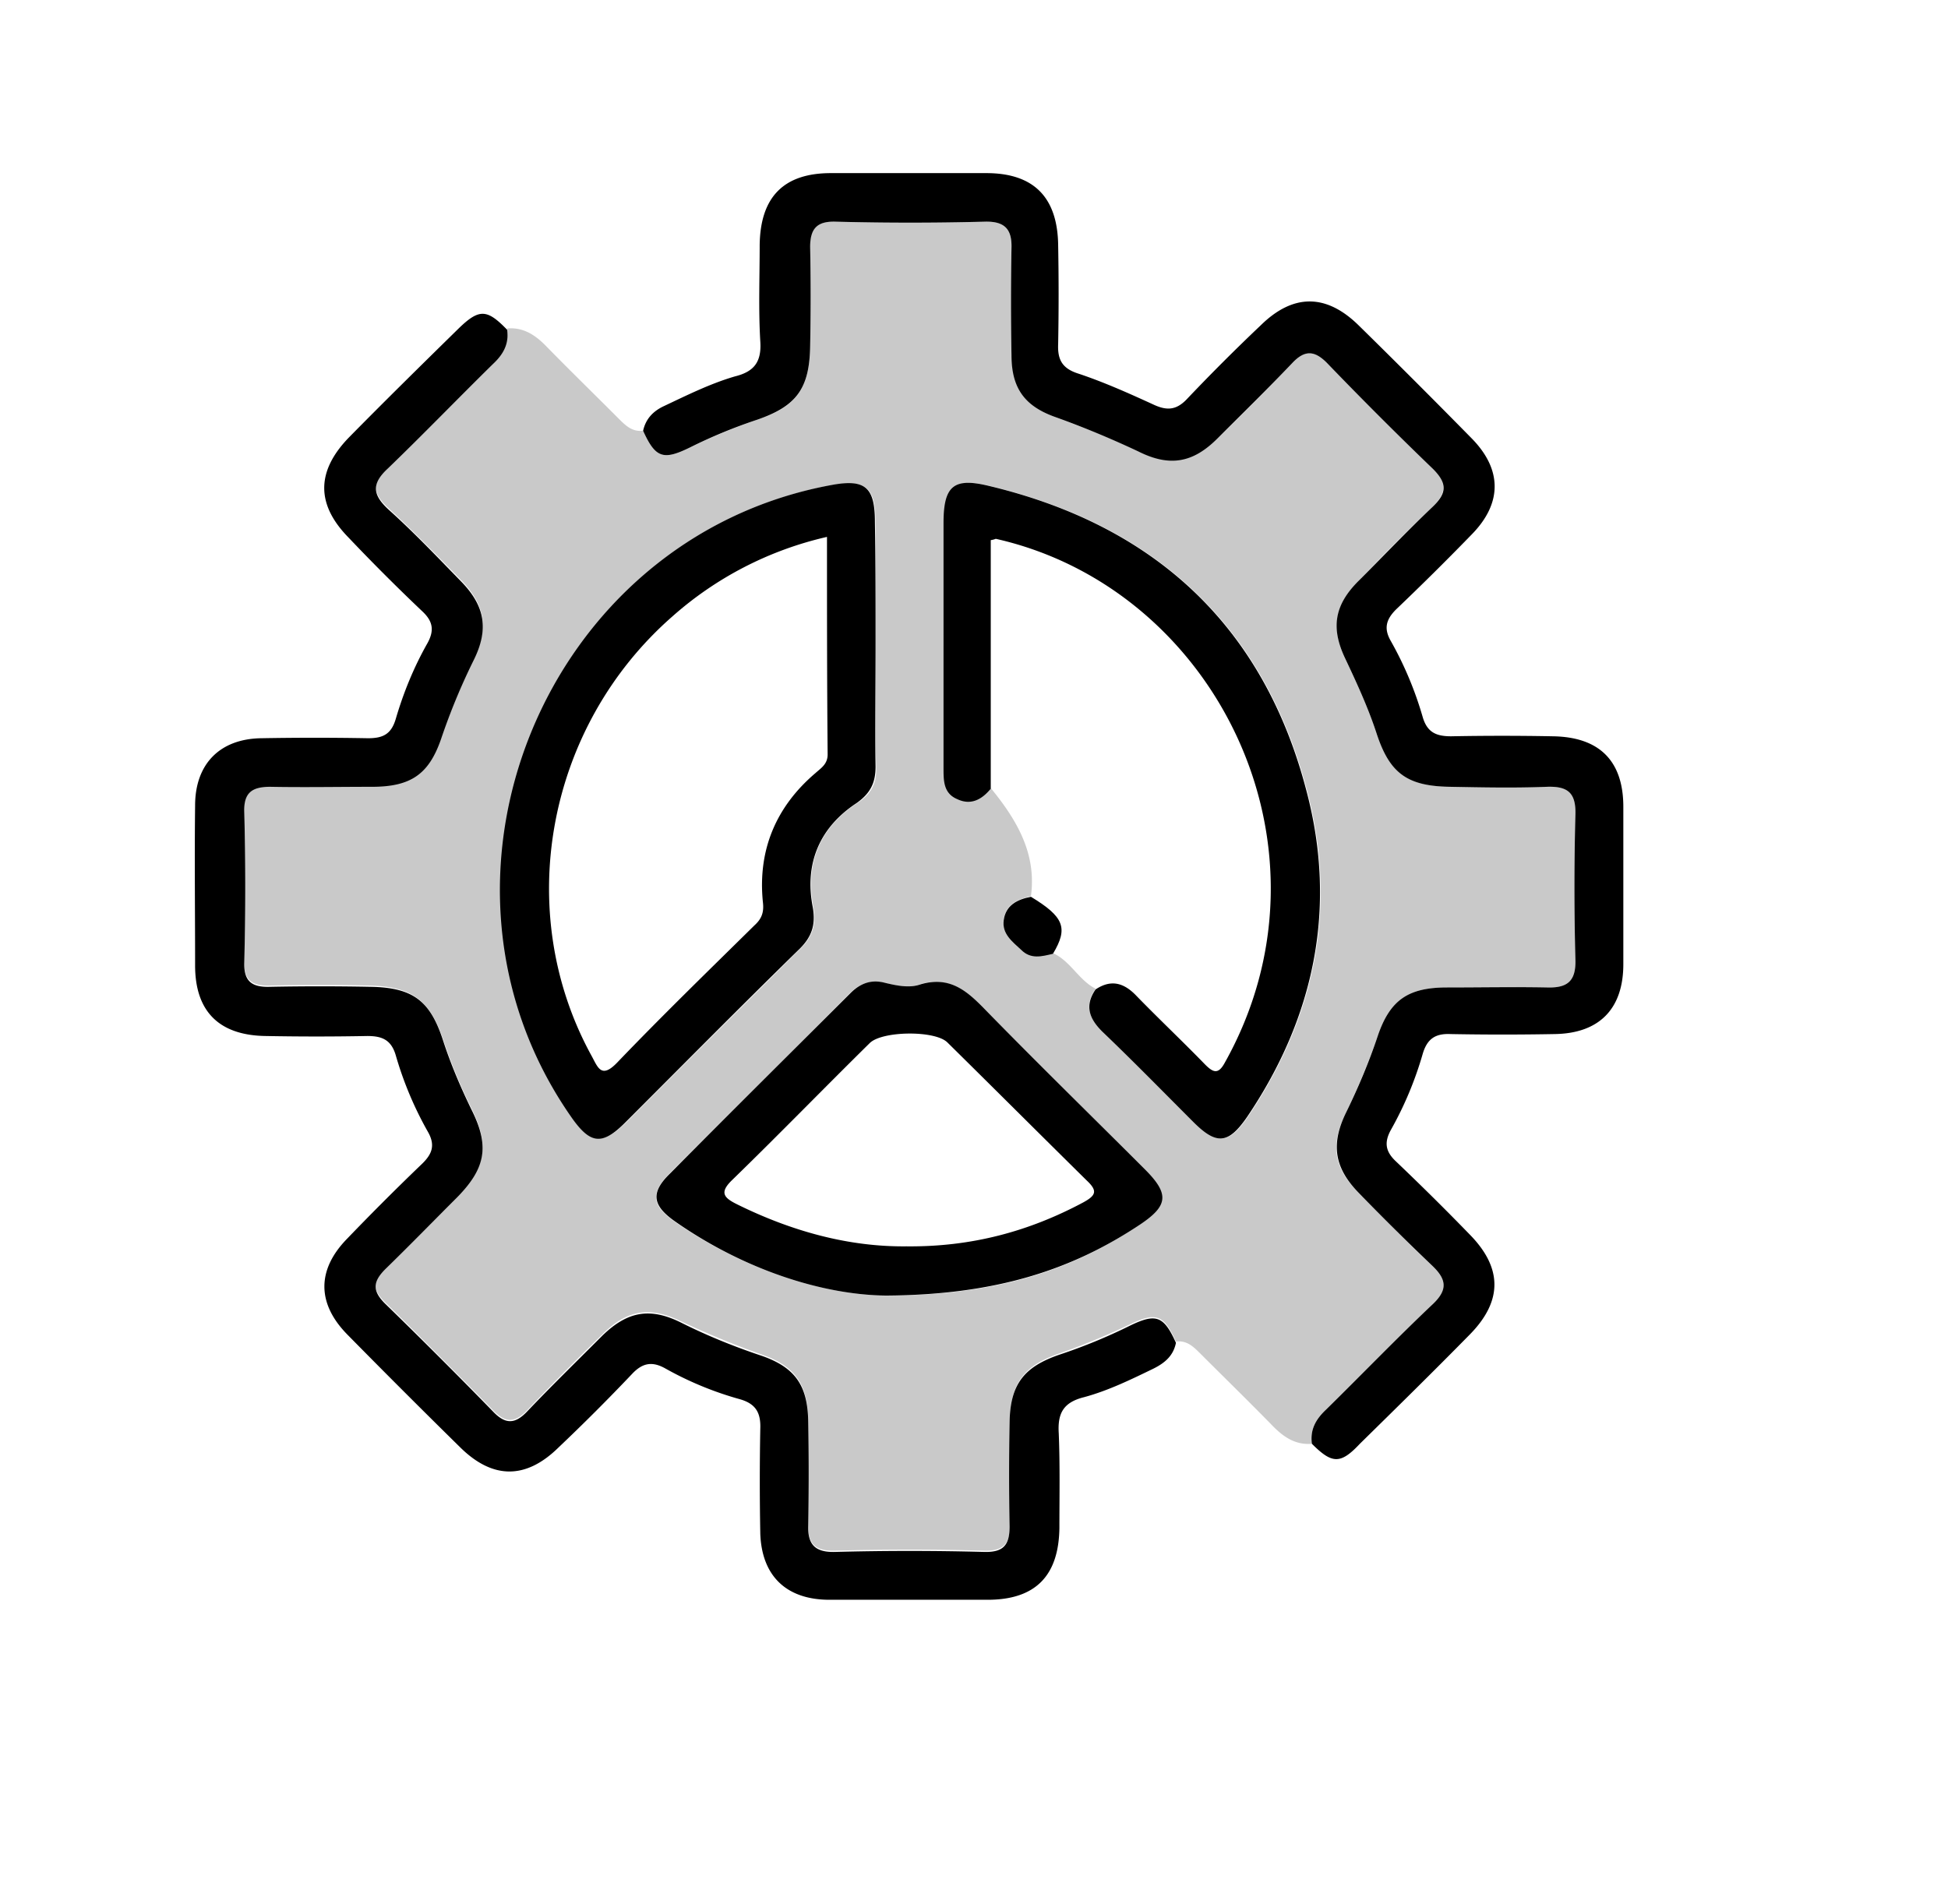 <svg xmlns="http://www.w3.org/2000/svg" width="45" height="44" fill="none" viewBox="0 0 45 44">
  <path fill="#C9C9C9" d="M30.306 33.359c-.359.03-.628-.135-.882-.389-.554-.568-1.122-1.122-1.69-1.69-.165-.165-.314-.314-.569-.284-.284-.628-.463-.688-1.076-.39a16.38 16.38 0 0 1-1.6.659c-.838.284-1.137.688-1.167 1.57-.015.808-.015 1.6 0 2.408.015.434-.15.599-.599.584a65.399 65.399 0 0 0-3.425 0c-.463.015-.643-.15-.628-.614.015-.807.015-1.6 0-2.407-.015-.823-.299-1.242-1.077-1.511a20.116 20.116 0 0 1-1.854-.763c-.733-.359-1.257-.27-1.825.3a64.136 64.136 0 0 0-1.735 1.75c-.284.298-.508.298-.792 0-.823-.838-1.66-1.676-2.498-2.499-.3-.299-.284-.508.015-.792a58.087 58.087 0 0 0 1.66-1.66c.658-.659.748-1.167.329-2.02a12.4 12.4 0 0 1-.658-1.6c-.314-.912-.718-1.211-1.69-1.241a58.948 58.948 0 0 0-2.303 0c-.42.015-.614-.12-.599-.569.03-1.151.03-2.318 0-3.47-.015-.448.195-.598.599-.583.777.015 1.57 0 2.348 0 .897 0 1.316-.284 1.6-1.106.21-.614.464-1.212.748-1.81.359-.718.27-1.256-.284-1.825-.554-.568-1.092-1.121-1.675-1.66-.374-.344-.404-.598-.015-.957.822-.778 1.615-1.6 2.423-2.408.224-.224.373-.464.329-.793.359-.03.628.135.882.39.553.567 1.122 1.12 1.69 1.69.165.164.314.313.568.283.285.629.464.688 1.077.39a14.14 14.14 0 0 1 1.556-.644c.912-.299 1.211-.718 1.226-1.705.015-.763.015-1.525 0-2.288-.015-.434.15-.598.598-.583 1.137.03 2.274.03 3.425 0 .464-.015.643.164.628.613a67.671 67.671 0 0 0 0 2.468c.015.747.315 1.181 1.018 1.435.643.24 1.286.479 1.914.793.718.344 1.256.254 1.825-.3a64.037 64.037 0 0 0 1.735-1.749c.284-.3.508-.284.792 0 .808.823 1.63 1.645 2.453 2.453.344.329.3.568-.015.882a45.84 45.84 0 0 0-1.705 1.705c-.538.554-.643 1.077-.314 1.78.27.568.538 1.152.733 1.75.299.912.718 1.211 1.69 1.226.748.015 1.495.03 2.243 0 .479-.015.673.135.658.643a62.574 62.574 0 0 0 0 3.35c.015.51-.194.659-.658.644a59.346 59.346 0 0 0-2.303 0c-.897 0-1.316.284-1.6 1.107-.21.613-.464 1.21-.748 1.81-.36.732-.27 1.256.299 1.824.568.568 1.122 1.151 1.705 1.69.329.314.359.553.015.882-.838.808-1.645 1.63-2.468 2.438-.24.224-.374.464-.329.793Zm-7.418-15.15c.598.732 1.062 1.51.927 2.497-.314.075-.583.194-.628.538-.045.314.194.494.404.688.224.21.478.15.733.09.403.18.598.628.987.823-.27.373-.15.688.164.987.703.688 1.406 1.39 2.11 2.094.537.538.807.508 1.24-.12 1.556-2.303 2.08-4.83 1.377-7.508-.988-3.829-3.515-6.162-7.359-7.074-.808-.195-1.032.03-1.032.867v5.654c0 .284 0 .568.314.717.314.135.553 0 .763-.254Zm-2.662-3.351v-2.797c0-.807-.225-.987-1.017-.852-6.626 1.211-9.856 9.138-5.968 14.642.404.583.688.598 1.212.09a944.938 944.938 0 0 1 4.008-3.994c.299-.284.404-.568.329-.987-.195-1.017.15-1.84 1.017-2.408.329-.21.449-.463.434-.837-.03-.957-.015-1.9-.015-2.857Zm.239 15.076c2.498 0 4.262-.553 5.863-1.645.643-.434.673-.718.105-1.272-1.227-1.226-2.468-2.437-3.68-3.679-.433-.448-.852-.807-1.54-.583-.225.075-.524.015-.778-.045-.329-.075-.568.015-.808.24-1.375 1.39-2.767 2.766-4.157 4.157-.45.464-.42.748.12 1.122 1.644 1.137 3.454 1.69 4.875 1.705Z"/>
  <path fill="#000" d="M11.716 7.62c.044.329-.09.568-.33.792-.807.793-1.6 1.615-2.422 2.408-.39.359-.36.613.015.957.583.524 1.121 1.092 1.675 1.66.553.569.643 1.107.284 1.825a14.83 14.83 0 0 0-.748 1.81c-.284.822-.703 1.107-1.6 1.107-.778 0-1.57.015-2.348 0-.42 0-.614.134-.599.583.03 1.151.03 2.318 0 3.47-.015.448.18.583.599.568a59.344 59.344 0 0 1 2.303 0c.987.015 1.39.314 1.69 1.241.18.554.404 1.077.658 1.6.419.838.329 1.347-.33 2.02-.553.553-1.106 1.121-1.66 1.66-.283.284-.313.493-.014.793a133.65 133.65 0 0 1 2.498 2.497c.284.3.508.3.792 0 .569-.598 1.152-1.166 1.735-1.75.583-.568 1.107-.658 1.825-.299.598.3 1.226.554 1.854.763.778.27 1.062.688 1.077 1.51.015.808.015 1.6 0 2.409-.015.448.165.628.628.613a65.18 65.18 0 0 1 3.425 0c.449.015.599-.15.599-.584-.015-.807-.015-1.6 0-2.408.015-.882.329-1.286 1.166-1.57a12.51 12.51 0 0 0 1.6-.658c.614-.3.793-.24 1.077.389-.06.299-.254.464-.523.598-.524.254-1.047.509-1.6.658-.48.12-.614.374-.584.838.03.733.015 1.45.015 2.183-.015 1.107-.553 1.66-1.66 1.66h-3.65c-1.001 0-1.57-.553-1.6-1.54a64.86 64.86 0 0 1 0-2.408c.015-.374-.104-.583-.478-.688a7.728 7.728 0 0 1-1.705-.703c-.314-.18-.539-.134-.778.12a45.84 45.84 0 0 1-1.705 1.705c-.748.733-1.51.733-2.258 0-.883-.868-1.75-1.735-2.618-2.617-.703-.718-.703-1.496 0-2.214a60.898 60.898 0 0 1 1.705-1.705c.255-.24.344-.449.15-.778a8.172 8.172 0 0 1-.733-1.75c-.105-.359-.314-.448-.658-.448a61.68 61.68 0 0 1-2.348 0c-1.077-.015-1.63-.569-1.63-1.63 0-1.227-.015-2.468 0-3.695 0-.957.568-1.54 1.525-1.555a68.125 68.125 0 0 1 2.468 0c.344 0 .538-.09.643-.449.18-.613.419-1.196.733-1.75.164-.299.12-.508-.12-.733a45.833 45.833 0 0 1-1.705-1.705c-.748-.762-.748-1.525 0-2.303.838-.852 1.69-1.69 2.543-2.527.478-.464.658-.45 1.122.03Zm18.59 25.739c-.045-.329.09-.568.33-.793.822-.807 1.63-1.645 2.467-2.438.344-.329.314-.568-.015-.882a60.745 60.745 0 0 1-1.705-1.69c-.553-.568-.643-1.107-.3-1.825.285-.583.54-1.181.749-1.81.284-.822.703-1.106 1.6-1.106.763 0 1.526-.015 2.303 0 .464.015.673-.135.658-.643a62.574 62.574 0 0 1 0-3.35c.015-.509-.18-.659-.658-.643-.748.03-1.495.014-2.243 0-.987-.015-1.391-.315-1.69-1.227-.195-.598-.464-1.182-.733-1.75-.33-.703-.24-1.226.314-1.78.568-.568 1.122-1.151 1.705-1.705.33-.314.359-.538.015-.882a94.956 94.956 0 0 1-2.453-2.453c-.284-.284-.508-.299-.792 0-.569.598-1.152 1.167-1.735 1.75-.569.568-1.107.658-1.825.3a21.43 21.43 0 0 0-1.914-.794c-.718-.254-1.018-.673-1.018-1.435a68.125 68.125 0 0 1 0-2.468c.015-.449-.164-.628-.628-.613a65.18 65.18 0 0 1-3.425 0c-.433-.015-.598.15-.598.583.015.763.015 1.526 0 2.288-.015.987-.314 1.391-1.226 1.705-.539.18-1.047.39-1.556.643-.613.3-.792.24-1.077-.388.06-.27.225-.45.479-.569.538-.254 1.077-.523 1.645-.688.419-.104.613-.314.584-.792-.045-.748-.015-1.496-.015-2.244.015-1.107.553-1.66 1.645-1.66h3.59c1.091 0 1.644.553 1.66 1.66.014.763.014 1.526 0 2.288-.016.36.09.569.478.688.583.195 1.152.45 1.705.703.314.15.538.15.793-.12a45.756 45.756 0 0 1 1.705-1.704c.747-.733 1.51-.733 2.258 0 .883.867 1.75 1.735 2.617 2.617.703.718.703 1.496 0 2.214a63.99 63.99 0 0 1-1.75 1.735c-.239.239-.284.448-.12.732a8.18 8.18 0 0 1 .734 1.75c.104.36.314.449.658.449.778-.015 1.57-.015 2.348 0 1.077.015 1.63.568 1.63 1.63v3.634c0 1.032-.553 1.6-1.585 1.616-.808.015-1.6.015-2.408 0-.344-.015-.539.104-.643.463a8.18 8.18 0 0 1-.733 1.75c-.165.3-.12.509.12.733a60.605 60.605 0 0 1 1.705 1.69c.747.763.762 1.526 0 2.303-.838.853-1.69 1.69-2.543 2.528-.449.479-.643.464-1.107 0Z"/>
  <path fill="#000" d="M20.226 14.858c0 .957-.015 1.9 0 2.857 0 .374-.12.613-.434.837-.867.569-1.211 1.406-1.017 2.408.075.42-.03.703-.329.988-1.346 1.316-2.677 2.662-4.008 3.993-.524.523-.793.493-1.212-.09-3.888-5.504-.658-13.416 5.968-14.642.793-.15 1.017.045 1.017.852.015.928.015 1.87.015 2.797Zm-1.122-2.453a8.088 8.088 0 0 0-3.574 1.84c-2.902 2.543-3.695 6.805-1.87 10.14.15.27.224.554.598.165 1.032-1.077 2.11-2.124 3.171-3.17.165-.15.224-.3.194-.54-.12-1.196.3-2.198 1.212-2.976.134-.12.284-.209.284-.433-.015-1.66-.015-3.32-.015-5.026ZM25.31 22.86c.36-.24.659-.15.943.15.523.538 1.062 1.046 1.585 1.585.18.18.3.24.449-.03 2.782-4.95-.18-10.963-5.28-12.115-.015 0-.03.015-.12.03v5.743c-.209.255-.463.39-.777.24-.314-.135-.314-.42-.314-.718V12.09c0-.852.224-1.061 1.032-.867 3.844.912 6.371 3.245 7.358 7.074.703 2.677.18 5.205-1.376 7.508-.433.628-.703.658-1.241.12-.703-.703-1.39-1.406-2.109-2.094-.284-.284-.419-.583-.15-.972Zm-4.845 7.074c-1.42-.015-3.23-.568-4.86-1.705-.54-.374-.584-.673-.12-1.122 1.375-1.39 2.766-2.767 4.157-4.157.225-.225.479-.33.808-.24.254.06.538.12.778.045.703-.224 1.106.135 1.54.583 1.212 1.242 2.453 2.453 3.68 3.68.568.568.538.837-.105 1.27-1.616 1.078-3.38 1.631-5.878 1.646Zm.479-1.137c1.495.015 2.826-.344 4.083-1.017.299-.164.329-.269.074-.508-1.076-1.062-2.138-2.124-3.215-3.186-.284-.284-1.51-.269-1.795.015-1.062 1.047-2.094 2.109-3.17 3.156-.315.3-.195.419.104.568 1.271.628 2.587.987 3.919.972Z"/>
  <path fill="#000" d="M23.815 20.72c.763.464.868.719.509 1.317-.255.06-.509.135-.733-.09-.21-.194-.449-.374-.404-.688.045-.344.314-.479.628-.538Z"/>
</svg>
